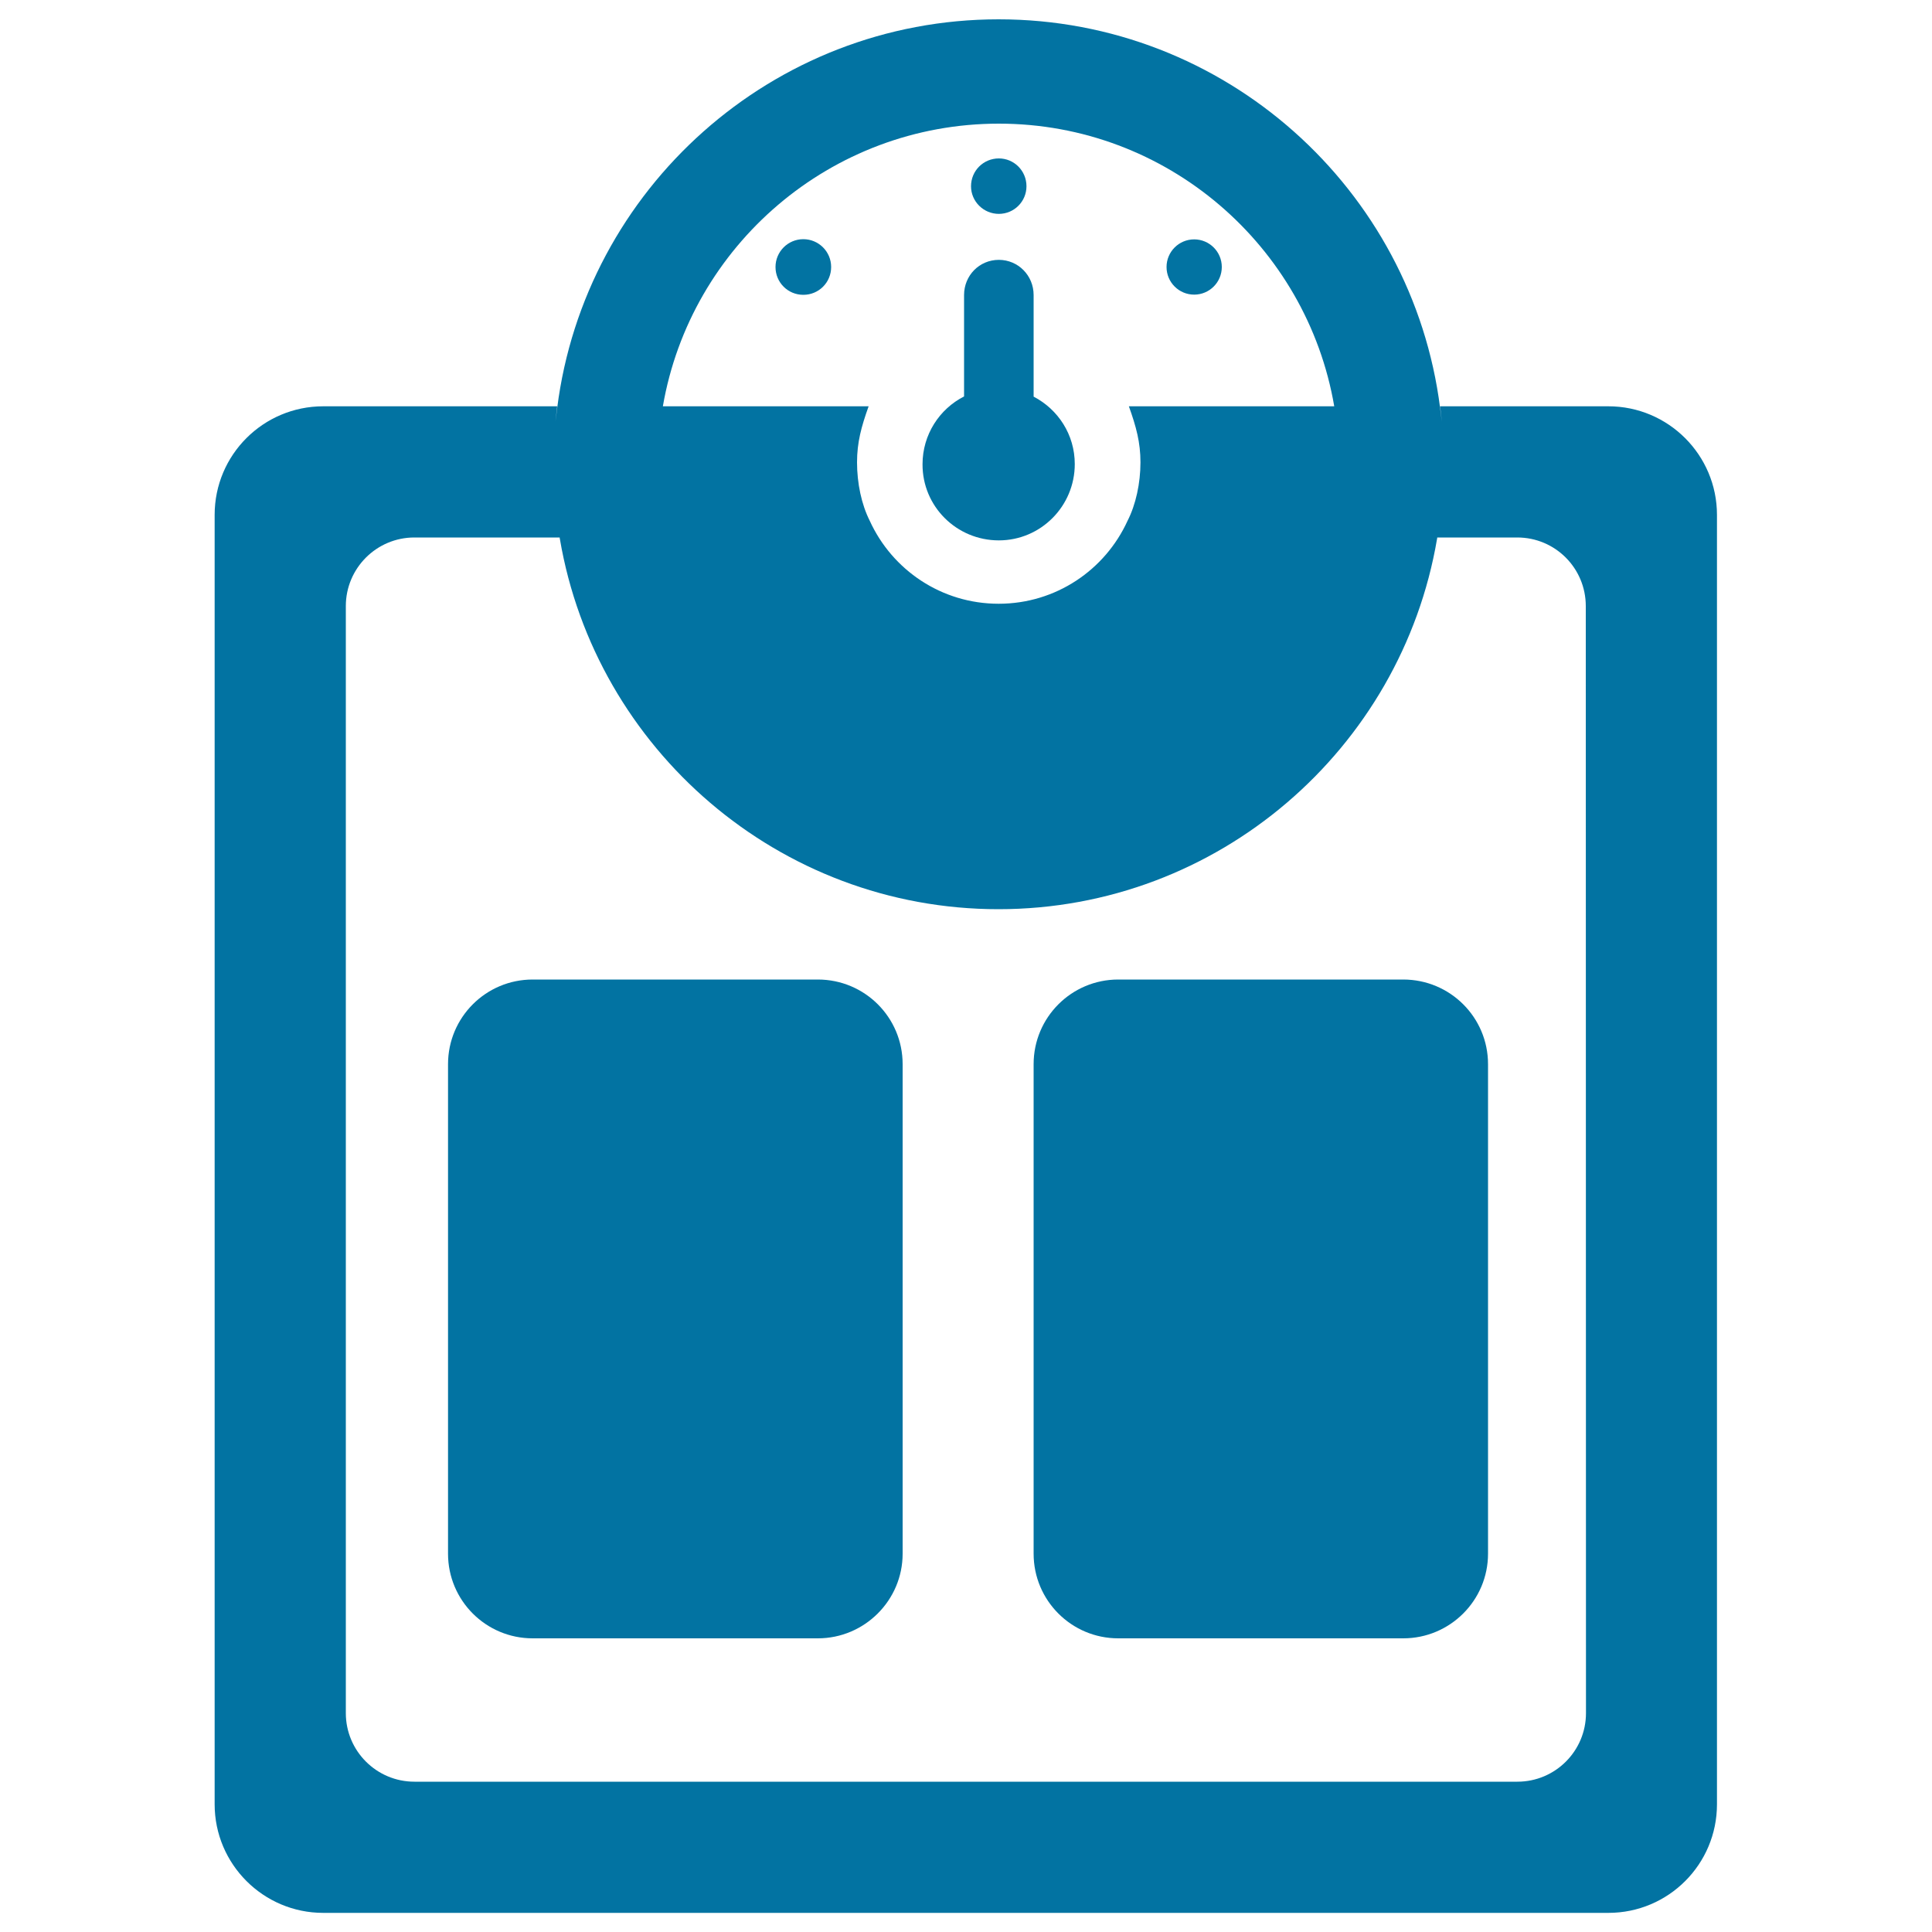 <svg xmlns="http://www.w3.org/2000/svg" viewBox="0 0 1000 1000" style="fill:#0273a2">
<title>Scale Tool To Control Body Weight Standing On It SVG icon</title>
<g><g><path d="M745.4,210.3c1.2,10.6,1.2,10.3,0,0.9C731.1,97.9,634.1,10,516.9,10c-117.2,0-214.2,87.9-228.5,201.2c-1.2,9.3-1.2,9.7,0-0.9H167.3c-31,0-56.2,25.1-56.2,56.2v667.4c0,31,25.2,56.2,56.2,56.2h665.2c31,0,56.2-25.1,56.2-56.2V266.5c0-31-25.2-56.2-56.2-56.2H745.4z M517,64c87,0,159.4,63.3,173.6,146.3H584.3c3.8,10.6,6,18.7,6,29c0,10.8-2.4,21.9-6.7,30.3c-11.6,25.4-37.1,42.9-66.7,42.9c-29.6,0-55.1-17.5-66.7-42.9c-4.3-8.5-6.6-19.5-6.6-30.3c0-10.3,2.2-18.4,6-29H343.1C357.4,127.3,429.9,64,517,64z M820.9,886.7c0,19.6-15.9,35.5-35.5,35.5H214.5c-19.6,0-35.5-15.9-35.5-35.5v-573c0-19.6,15.9-35.5,35.5-35.5h75.2c0,0.3,0,0.6,0.1,0.8c18.5,108.6,113.3,191.6,227,191.6c113.8,0,208.5-83,227-191.6c0.1-0.3,0.1-0.6,0.1-0.8h41.4c19.7,0,35.5,15.9,35.5,35.5L820.9,886.7L820.9,886.7z"/><path d="M618.1,123.9c7.9,0,14.3,6.4,14.3,14.3c0,7.9-6.4,14.3-14.3,14.3c-7.9,0-14.3-6.4-14.3-14.3C603.8,130.3,610.2,123.9,618.1,123.9z"/><path d="M415.8,123.8c7.9,0,14.4,6.4,14.4,14.4c0,8-6.4,14.4-14.4,14.4c-8,0-14.4-6.4-14.4-14.4C401.4,130.3,407.8,123.8,415.8,123.8z"/><path d="M517,82c7.9,0,14.3,6.4,14.3,14.4c0,7.9-6.4,14.3-14.3,14.3s-14.4-6.4-14.4-14.3C502.6,88.4,509,82,517,82z"/><path d="M517,279.7c21.7,0,39.3-17.7,39.3-39.5c0-15.2-8.6-28.3-21.3-34.9v-36.1v-16.5c0-10.1-8-18.2-18-18.2c-10.1,0-18,8.1-18,18.2v16.5v36c-12.8,6.5-21.5,19.8-21.5,35.1C477.4,262.1,495.1,279.7,517,279.7z"/><path d="M231.9,804.2c0,24.2,19.6,43.8,43.8,43.8h147.6c24.2,0,43.9-19.7,43.9-43.8V550.8c0-24.2-19.6-43.8-43.9-43.8H275.7c-24.2,0-43.8,19.6-43.8,43.8V804.2z"/><path d="M535,804.2c0,24.2,19.6,43.8,43.8,43.8h147.5c24.3,0,43.9-19.7,43.9-43.8V550.8c0-24.2-19.6-43.8-43.9-43.8H578.8c-24.2,0-43.8,19.6-43.8,43.8V804.2z"/></g></g>
</svg>